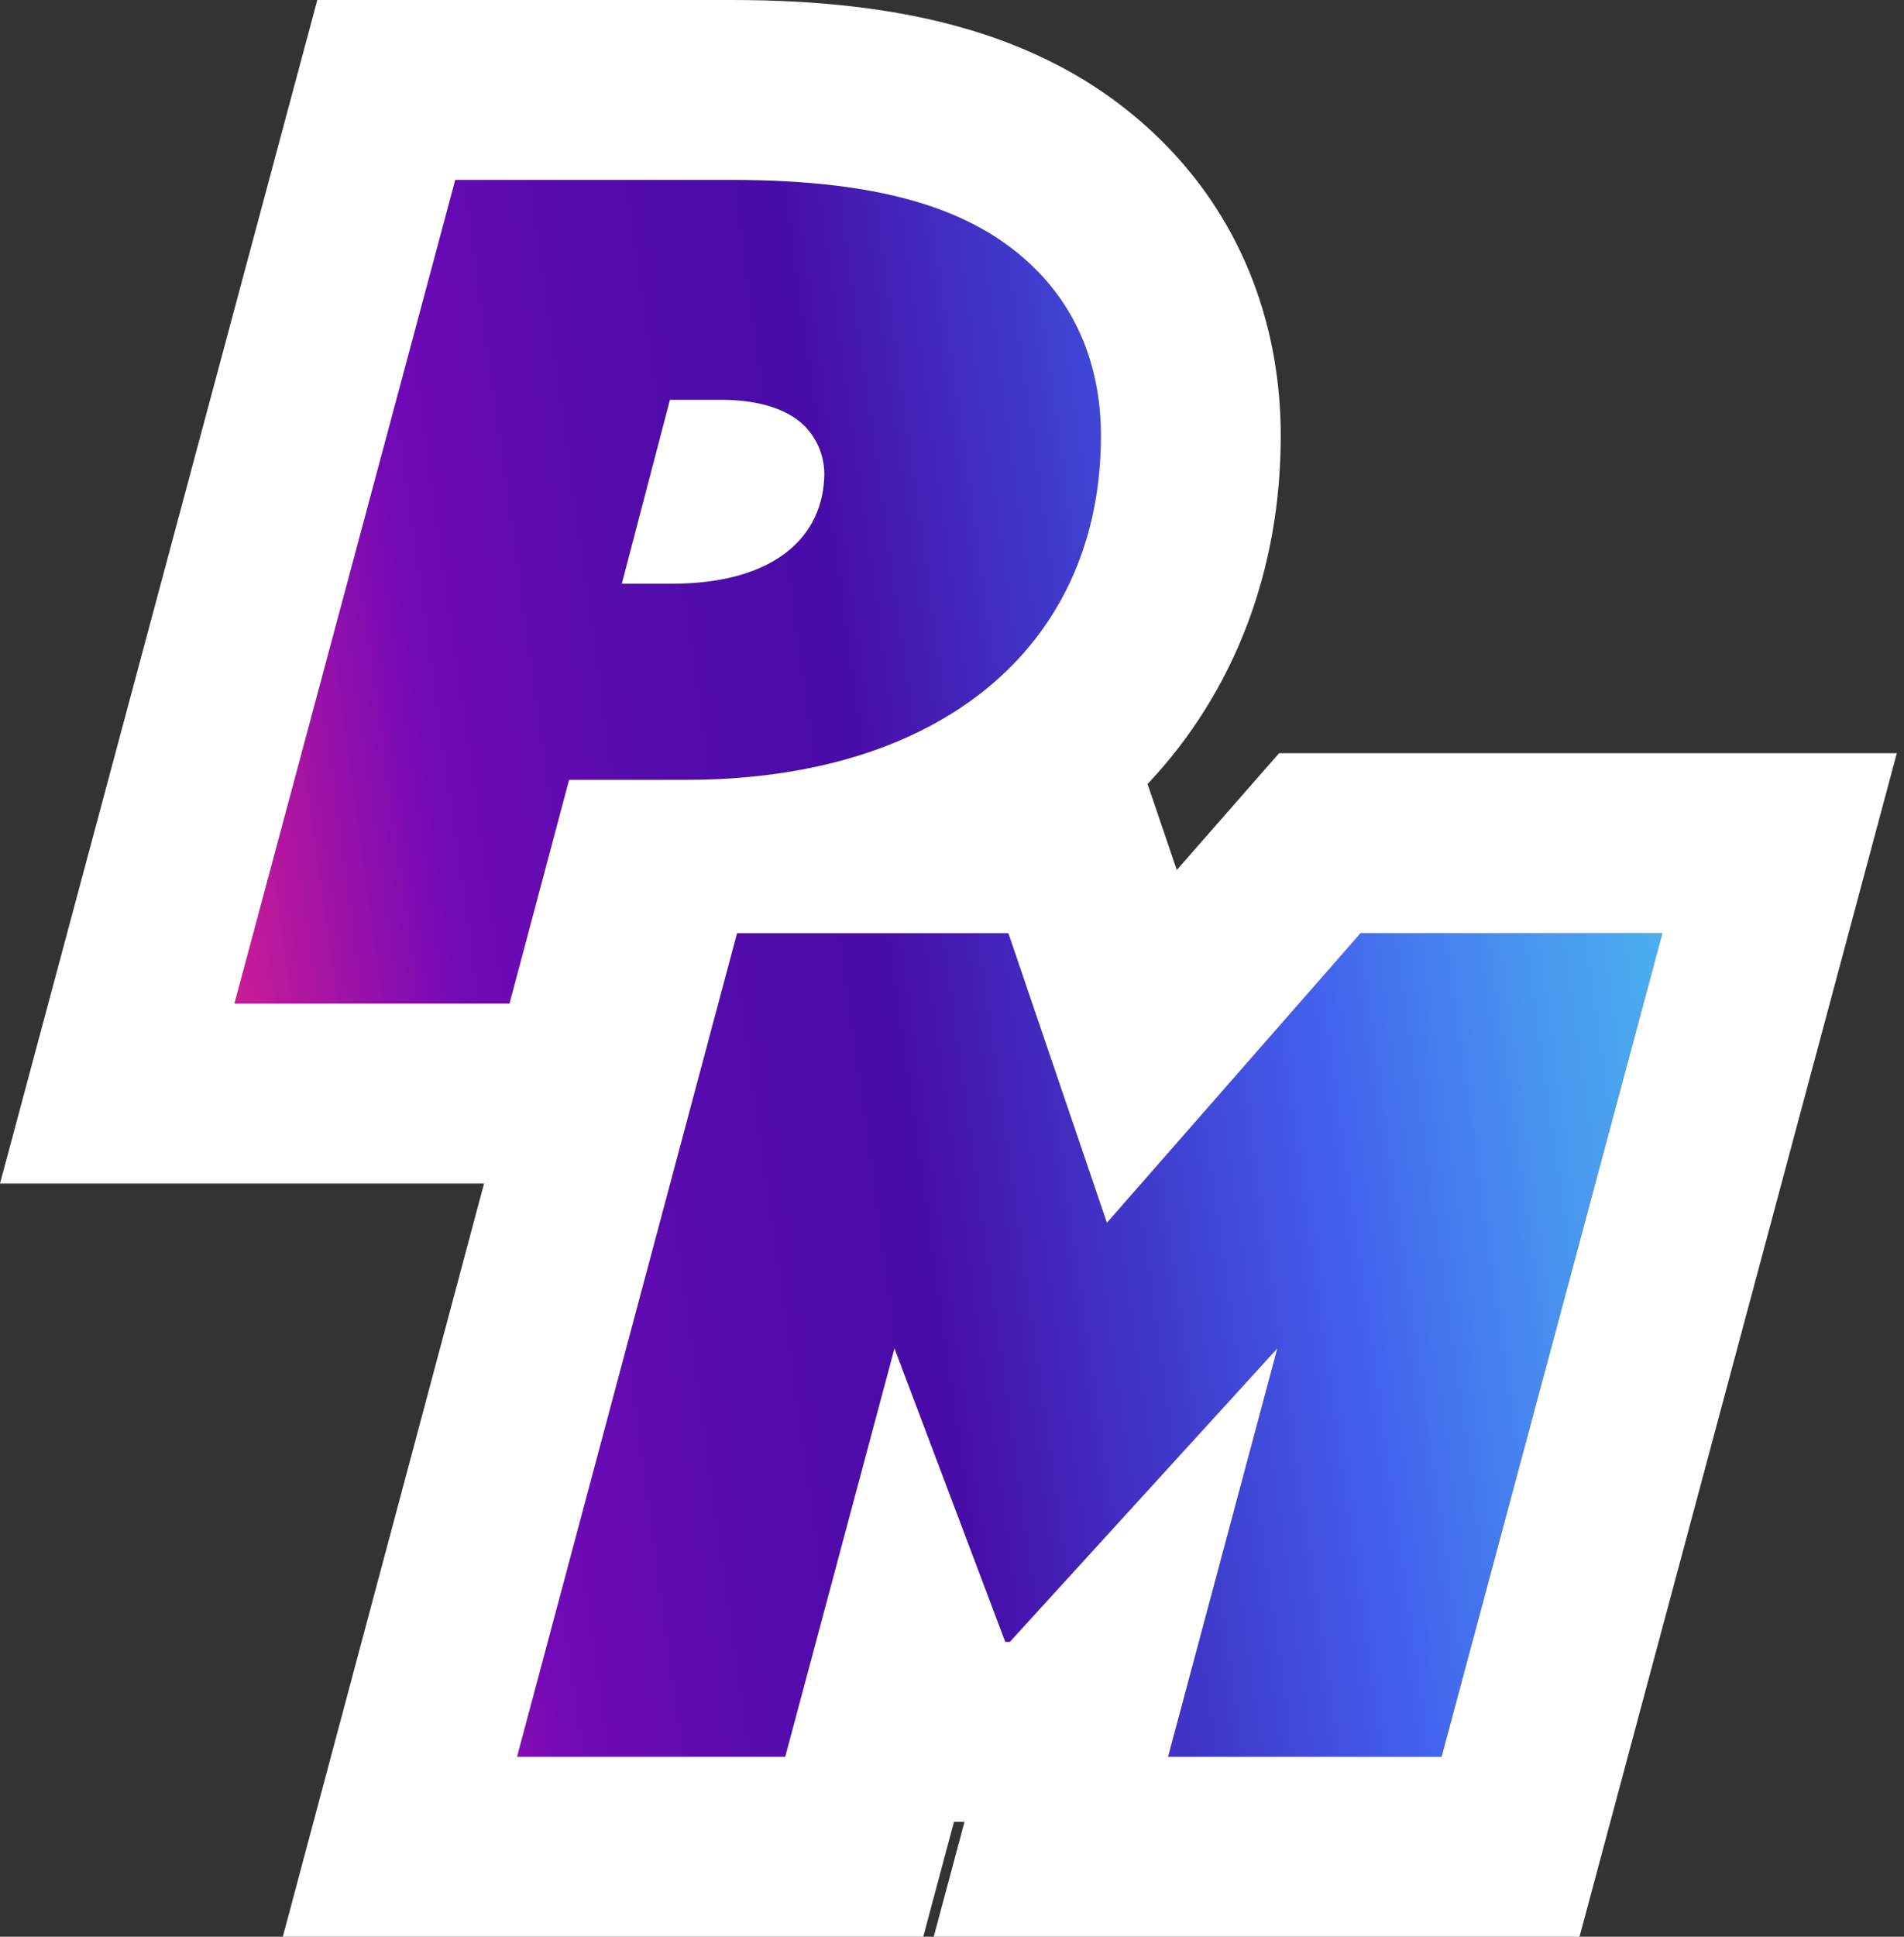 <svg width="180" height="183" viewBox="0 0 180 183" fill="none" xmlns="http://www.w3.org/2000/svg">
<rect x="0" y="0" width="180" height="183" fill="#333333" stroke="none"/>
<path d="M69.115 17H43.038L22.161 94.83H48.166L53.801 73.689H64.781C89.414 73.689 104.078 60.657 104.078 41.182C104.078 35.028 102.055 29.598 97.938 25.471C92.231 19.751 83.418 17 69.115 17ZM63.481 55.155H58.785L63.336 37.779H68.249C71.138 37.779 74.244 38.431 76.05 40.24C77.278 41.471 77.928 43.136 77.928 44.802C77.856 50.666 73.305 55.155 63.481 55.155Z" fill="url(#paint0_linear_1682_6233)"/>
<path d="M128.627 88.17L104.645 115.537L95.326 88.17H69.682L48.878 166H74.233L84.563 127.411L95.037 155.14H95.471L120.754 127.411L110.424 166H136.285L157.161 88.17H128.627Z" fill="url(#paint1_linear_1682_6233)"/>
<path d="M69.115 0V17H43.038L22.161 94.83H48.167L53.801 73.689H64.781C89.029 73.689 103.617 61.061 104.067 42.09L104.078 41.182C104.078 35.028 102.055 29.598 97.938 25.471C92.231 19.751 83.418 17 69.115 17V0C85.082 0 99.51 2.977 109.973 13.464C117.668 21.177 121.078 31.122 121.078 41.182C121.078 53.698 116.829 65.239 108.487 74.083L111.252 82.202L120.921 71.17H179.322L149.325 183H88.274L91.182 172.14H90.188L87.28 183H26.736L45.761 111.83H0L29.997 0H69.115ZM69.682 88.17L48.878 166H74.232L84.562 127.41L95.037 155.14H95.471L120.754 127.41L110.424 166H136.284L157.161 88.17H128.628L104.645 115.537L95.326 88.17H69.682ZM68.248 37.779C71.137 37.779 74.244 38.43 76.05 40.24C77.278 41.471 77.929 43.136 77.929 44.802C77.856 50.666 73.305 55.155 63.48 55.155H58.785L63.336 37.779H68.248Z" fill="white"/>
<defs>
<linearGradient id="paint0_linear_1682_6233" x1="13.219" y1="166" x2="178.22" y2="142.957" gradientUnits="userSpaceOnUse">
<stop stop-color="#F72585"/>
<stop offset="0.12" stop-color="#C61B98"/>
<stop offset="0.24" stop-color="#7209B7"/>
<stop offset="0.36" stop-color="#560BAD"/>
<stop offset="0.48" stop-color="#480CA8"/>
<stop offset="0.6" stop-color="#3F37C9"/>
<stop offset="0.72" stop-color="#4361EE"/>
<stop offset="0.84" stop-color="#4895EF"/>
<stop offset="1" stop-color="#4CC9F0"/>
</linearGradient>
<linearGradient id="paint1_linear_1682_6233" x1="13.219" y1="166" x2="178.22" y2="142.957" gradientUnits="userSpaceOnUse">
<stop stop-color="#F72585"/>
<stop offset="0.12" stop-color="#C61B98"/>
<stop offset="0.24" stop-color="#7209B7"/>
<stop offset="0.36" stop-color="#560BAD"/>
<stop offset="0.48" stop-color="#480CA8"/>
<stop offset="0.6" stop-color="#3F37C9"/>
<stop offset="0.72" stop-color="#4361EE"/>
<stop offset="0.84" stop-color="#4895EF"/>
<stop offset="1" stop-color="#4CC9F0"/>
</linearGradient>
</defs>
</svg>
